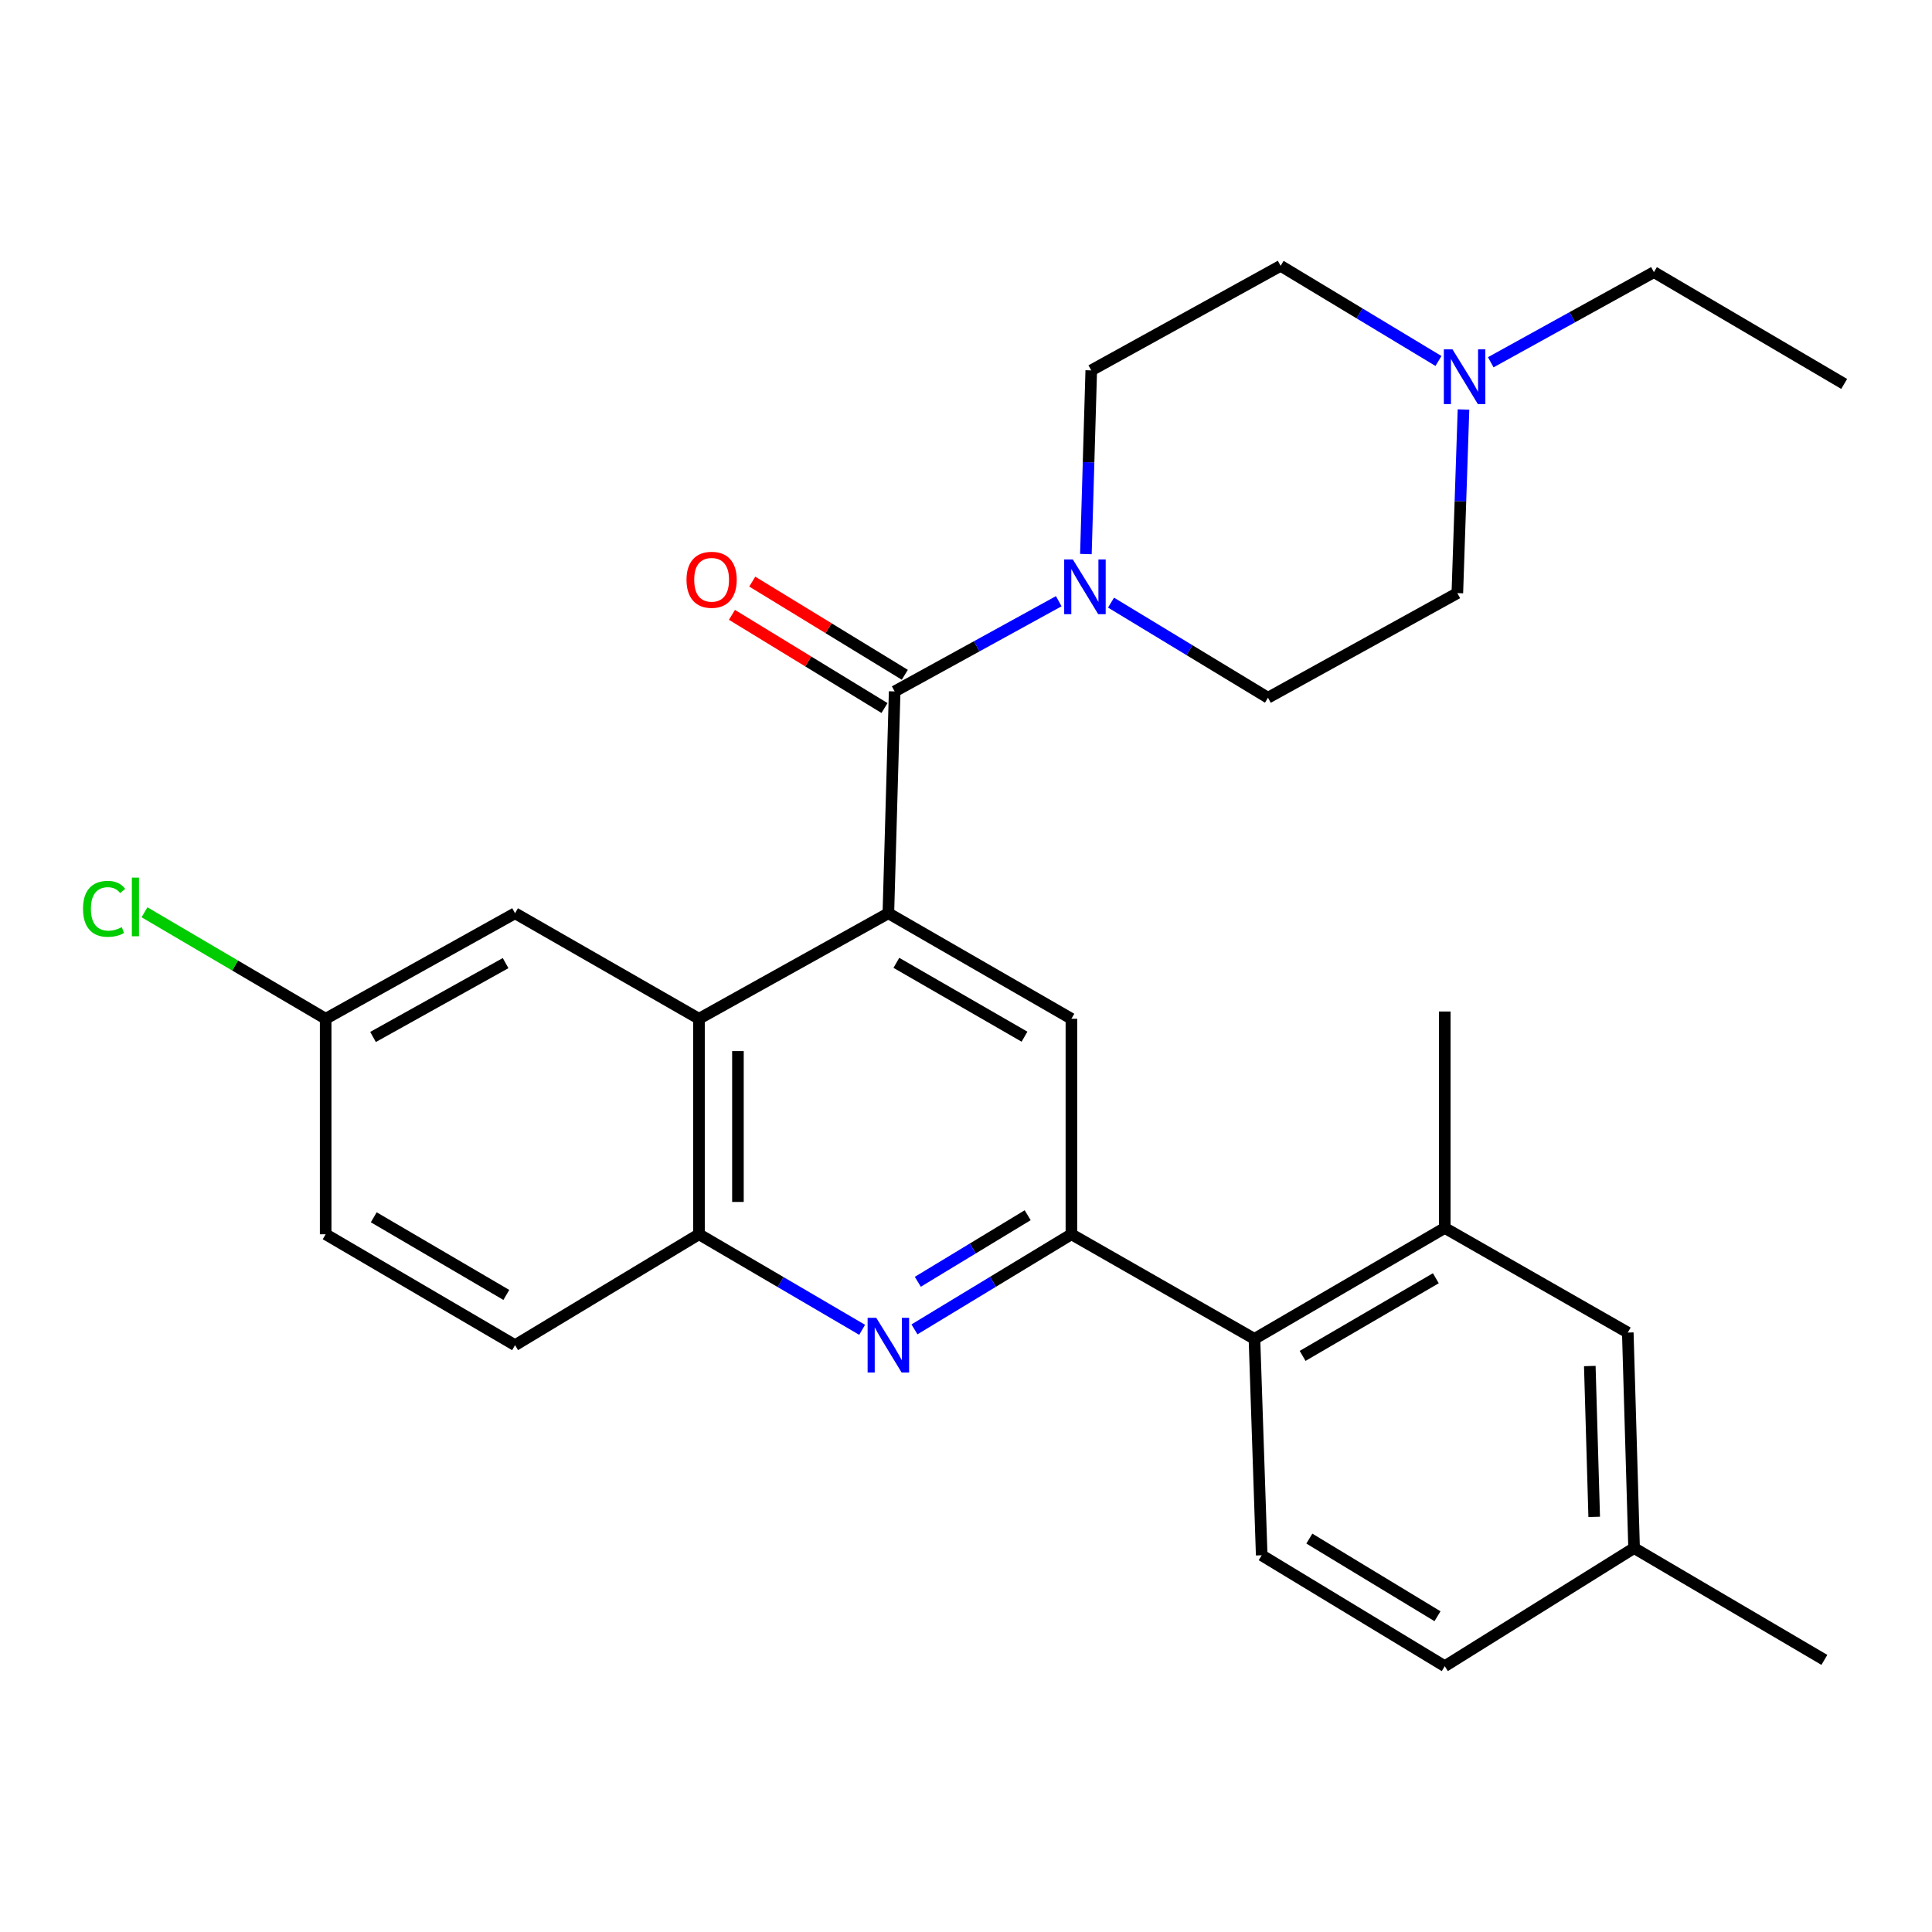 <?xml version='1.0' encoding='iso-8859-1'?>
<svg version='1.1' baseProfile='full'
              xmlns='http://www.w3.org/2000/svg'
                      xmlns:rdkit='http://www.rdkit.org/xml'
                      xmlns:xlink='http://www.w3.org/1999/xlink'
                  xml:space='preserve'
width='1000px' height='1000px' viewBox='0 0 1000 1000'>
<!-- END OF HEADER -->
<rect style='opacity:1.0;fill:#FFFFFF;stroke:none' width='1000' height='1000' x='0' y='0'> </rect>
<path class='bond-0' d='M 459.817,472.702 L 463.076,357.874' style='fill:none;fill-rule:evenodd;stroke:#000000;stroke-width:6px;stroke-linecap:butt;stroke-linejoin:miter;stroke-opacity:1' />
<path class='bond-3' d='M 459.817,472.702 L 361.792,527.309' style='fill:none;fill-rule:evenodd;stroke:#000000;stroke-width:6px;stroke-linecap:butt;stroke-linejoin:miter;stroke-opacity:1' />
<path class='bond-5' d='M 459.817,472.702 L 554.56,527.309' style='fill:none;fill-rule:evenodd;stroke:#000000;stroke-width:6px;stroke-linecap:butt;stroke-linejoin:miter;stroke-opacity:1' />
<path class='bond-5' d='M 463.959,498.362 L 530.279,536.587' style='fill:none;fill-rule:evenodd;stroke:#000000;stroke-width:6px;stroke-linecap:butt;stroke-linejoin:miter;stroke-opacity:1' />
<path class='bond-4' d='M 463.076,357.874 L 505.544,334.53' style='fill:none;fill-rule:evenodd;stroke:#000000;stroke-width:6px;stroke-linecap:butt;stroke-linejoin:miter;stroke-opacity:1' />
<path class='bond-4' d='M 505.544,334.53 L 548.011,311.185' style='fill:none;fill-rule:evenodd;stroke:#0000FF;stroke-width:6px;stroke-linecap:butt;stroke-linejoin:miter;stroke-opacity:1' />
<path class='bond-11' d='M 468.331,349.271 L 428.847,325.155' style='fill:none;fill-rule:evenodd;stroke:#000000;stroke-width:6px;stroke-linecap:butt;stroke-linejoin:miter;stroke-opacity:1' />
<path class='bond-11' d='M 428.847,325.155 L 389.364,301.039' style='fill:none;fill-rule:evenodd;stroke:#FF0000;stroke-width:6px;stroke-linecap:butt;stroke-linejoin:miter;stroke-opacity:1' />
<path class='bond-11' d='M 457.821,366.478 L 418.338,342.362' style='fill:none;fill-rule:evenodd;stroke:#000000;stroke-width:6px;stroke-linecap:butt;stroke-linejoin:miter;stroke-opacity:1' />
<path class='bond-11' d='M 418.338,342.362 L 378.854,318.246' style='fill:none;fill-rule:evenodd;stroke:#FF0000;stroke-width:6px;stroke-linecap:butt;stroke-linejoin:miter;stroke-opacity:1' />
<path class='bond-1' d='M 554.56,638.855 L 554.56,527.309' style='fill:none;fill-rule:evenodd;stroke:#000000;stroke-width:6px;stroke-linecap:butt;stroke-linejoin:miter;stroke-opacity:1' />
<path class='bond-2' d='M 554.56,638.855 L 513.943,663.466' style='fill:none;fill-rule:evenodd;stroke:#000000;stroke-width:6px;stroke-linecap:butt;stroke-linejoin:miter;stroke-opacity:1' />
<path class='bond-2' d='M 513.943,663.466 L 473.326,688.077' style='fill:none;fill-rule:evenodd;stroke:#0000FF;stroke-width:6px;stroke-linecap:butt;stroke-linejoin:miter;stroke-opacity:1' />
<path class='bond-2' d='M 531.926,628.994 L 503.494,646.222' style='fill:none;fill-rule:evenodd;stroke:#000000;stroke-width:6px;stroke-linecap:butt;stroke-linejoin:miter;stroke-opacity:1' />
<path class='bond-2' d='M 503.494,646.222 L 475.062,663.449' style='fill:none;fill-rule:evenodd;stroke:#0000FF;stroke-width:6px;stroke-linecap:butt;stroke-linejoin:miter;stroke-opacity:1' />
<path class='bond-7' d='M 554.56,638.855 L 649.303,693.003' style='fill:none;fill-rule:evenodd;stroke:#000000;stroke-width:6px;stroke-linecap:butt;stroke-linejoin:miter;stroke-opacity:1' />
<path class='bond-28' d='M 446.237,688.31 L 404.014,663.582' style='fill:none;fill-rule:evenodd;stroke:#0000FF;stroke-width:6px;stroke-linecap:butt;stroke-linejoin:miter;stroke-opacity:1' />
<path class='bond-28' d='M 404.014,663.582 L 361.792,638.855' style='fill:none;fill-rule:evenodd;stroke:#000000;stroke-width:6px;stroke-linecap:butt;stroke-linejoin:miter;stroke-opacity:1' />
<path class='bond-6' d='M 361.792,527.309 L 361.792,638.855' style='fill:none;fill-rule:evenodd;stroke:#000000;stroke-width:6px;stroke-linecap:butt;stroke-linejoin:miter;stroke-opacity:1' />
<path class='bond-6' d='M 381.955,544.041 L 381.955,622.123' style='fill:none;fill-rule:evenodd;stroke:#000000;stroke-width:6px;stroke-linecap:butt;stroke-linejoin:miter;stroke-opacity:1' />
<path class='bond-12' d='M 361.792,527.309 L 266.589,472.702' style='fill:none;fill-rule:evenodd;stroke:#000000;stroke-width:6px;stroke-linecap:butt;stroke-linejoin:miter;stroke-opacity:1' />
<path class='bond-13' d='M 562.056,286.775 L 563.444,239.243' style='fill:none;fill-rule:evenodd;stroke:#0000FF;stroke-width:6px;stroke-linecap:butt;stroke-linejoin:miter;stroke-opacity:1' />
<path class='bond-13' d='M 563.444,239.243 L 564.831,191.71' style='fill:none;fill-rule:evenodd;stroke:#000000;stroke-width:6px;stroke-linecap:butt;stroke-linejoin:miter;stroke-opacity:1' />
<path class='bond-14' d='M 575.07,311.923 L 615.687,336.534' style='fill:none;fill-rule:evenodd;stroke:#0000FF;stroke-width:6px;stroke-linecap:butt;stroke-linejoin:miter;stroke-opacity:1' />
<path class='bond-14' d='M 615.687,336.534 L 656.304,361.145' style='fill:none;fill-rule:evenodd;stroke:#000000;stroke-width:6px;stroke-linecap:butt;stroke-linejoin:miter;stroke-opacity:1' />
<path class='bond-16' d='M 361.792,638.855 L 266.589,696.263' style='fill:none;fill-rule:evenodd;stroke:#000000;stroke-width:6px;stroke-linecap:butt;stroke-linejoin:miter;stroke-opacity:1' />
<path class='bond-8' d='M 649.303,693.003 L 747.809,635.584' style='fill:none;fill-rule:evenodd;stroke:#000000;stroke-width:6px;stroke-linecap:butt;stroke-linejoin:miter;stroke-opacity:1' />
<path class='bond-8' d='M 674.232,701.81 L 743.187,661.616' style='fill:none;fill-rule:evenodd;stroke:#000000;stroke-width:6px;stroke-linecap:butt;stroke-linejoin:miter;stroke-opacity:1' />
<path class='bond-10' d='M 649.303,693.003 L 653.055,805.008' style='fill:none;fill-rule:evenodd;stroke:#000000;stroke-width:6px;stroke-linecap:butt;stroke-linejoin:miter;stroke-opacity:1' />
<path class='bond-15' d='M 747.809,635.584 L 842.541,689.732' style='fill:none;fill-rule:evenodd;stroke:#000000;stroke-width:6px;stroke-linecap:butt;stroke-linejoin:miter;stroke-opacity:1' />
<path class='bond-25' d='M 747.809,635.584 L 747.809,523.557' style='fill:none;fill-rule:evenodd;stroke:#000000;stroke-width:6px;stroke-linecap:butt;stroke-linejoin:miter;stroke-opacity:1' />
<path class='bond-9' d='M 757.502,211.954 L 755.909,259.475' style='fill:none;fill-rule:evenodd;stroke:#0000FF;stroke-width:6px;stroke-linecap:butt;stroke-linejoin:miter;stroke-opacity:1' />
<path class='bond-9' d='M 755.909,259.475 L 754.317,306.997' style='fill:none;fill-rule:evenodd;stroke:#000000;stroke-width:6px;stroke-linecap:butt;stroke-linejoin:miter;stroke-opacity:1' />
<path class='bond-24' d='M 771.609,187.513 L 813.841,164.184' style='fill:none;fill-rule:evenodd;stroke:#0000FF;stroke-width:6px;stroke-linecap:butt;stroke-linejoin:miter;stroke-opacity:1' />
<path class='bond-24' d='M 813.841,164.184 L 856.072,140.855' style='fill:none;fill-rule:evenodd;stroke:#000000;stroke-width:6px;stroke-linecap:butt;stroke-linejoin:miter;stroke-opacity:1' />
<path class='bond-30' d='M 744.55,186.842 L 703.698,162.213' style='fill:none;fill-rule:evenodd;stroke:#0000FF;stroke-width:6px;stroke-linecap:butt;stroke-linejoin:miter;stroke-opacity:1' />
<path class='bond-30' d='M 703.698,162.213 L 662.845,137.584' style='fill:none;fill-rule:evenodd;stroke:#000000;stroke-width:6px;stroke-linecap:butt;stroke-linejoin:miter;stroke-opacity:1' />
<path class='bond-20' d='M 653.055,805.008 L 747.809,862.416' style='fill:none;fill-rule:evenodd;stroke:#000000;stroke-width:6px;stroke-linecap:butt;stroke-linejoin:miter;stroke-opacity:1' />
<path class='bond-20' d='M 677.716,796.374 L 744.044,836.56' style='fill:none;fill-rule:evenodd;stroke:#000000;stroke-width:6px;stroke-linecap:butt;stroke-linejoin:miter;stroke-opacity:1' />
<path class='bond-19' d='M 266.589,472.702 L 168.565,527.309' style='fill:none;fill-rule:evenodd;stroke:#000000;stroke-width:6px;stroke-linecap:butt;stroke-linejoin:miter;stroke-opacity:1' />
<path class='bond-19' d='M 261.698,498.507 L 193.081,536.732' style='fill:none;fill-rule:evenodd;stroke:#000000;stroke-width:6px;stroke-linecap:butt;stroke-linejoin:miter;stroke-opacity:1' />
<path class='bond-17' d='M 564.831,191.71 L 662.845,137.584' style='fill:none;fill-rule:evenodd;stroke:#000000;stroke-width:6px;stroke-linecap:butt;stroke-linejoin:miter;stroke-opacity:1' />
<path class='bond-18' d='M 656.304,361.145 L 754.317,306.997' style='fill:none;fill-rule:evenodd;stroke:#000000;stroke-width:6px;stroke-linecap:butt;stroke-linejoin:miter;stroke-opacity:1' />
<path class='bond-31' d='M 842.541,689.732 L 845.801,801.278' style='fill:none;fill-rule:evenodd;stroke:#000000;stroke-width:6px;stroke-linecap:butt;stroke-linejoin:miter;stroke-opacity:1' />
<path class='bond-31' d='M 822.876,707.053 L 825.157,785.135' style='fill:none;fill-rule:evenodd;stroke:#000000;stroke-width:6px;stroke-linecap:butt;stroke-linejoin:miter;stroke-opacity:1' />
<path class='bond-29' d='M 266.589,696.263 L 168.565,638.855' style='fill:none;fill-rule:evenodd;stroke:#000000;stroke-width:6px;stroke-linecap:butt;stroke-linejoin:miter;stroke-opacity:1' />
<path class='bond-29' d='M 262.075,670.253 L 193.458,630.067' style='fill:none;fill-rule:evenodd;stroke:#000000;stroke-width:6px;stroke-linecap:butt;stroke-linejoin:miter;stroke-opacity:1' />
<path class='bond-22' d='M 168.565,527.309 L 168.565,638.855' style='fill:none;fill-rule:evenodd;stroke:#000000;stroke-width:6px;stroke-linecap:butt;stroke-linejoin:miter;stroke-opacity:1' />
<path class='bond-23' d='M 168.565,527.309 L 121.676,499.75' style='fill:none;fill-rule:evenodd;stroke:#000000;stroke-width:6px;stroke-linecap:butt;stroke-linejoin:miter;stroke-opacity:1' />
<path class='bond-23' d='M 121.676,499.75 L 74.787,472.191' style='fill:none;fill-rule:evenodd;stroke:#00CC00;stroke-width:6px;stroke-linecap:butt;stroke-linejoin:miter;stroke-opacity:1' />
<path class='bond-21' d='M 747.809,862.416 L 845.801,801.278' style='fill:none;fill-rule:evenodd;stroke:#000000;stroke-width:6px;stroke-linecap:butt;stroke-linejoin:miter;stroke-opacity:1' />
<path class='bond-26' d='M 845.801,801.278 L 944.296,859.156' style='fill:none;fill-rule:evenodd;stroke:#000000;stroke-width:6px;stroke-linecap:butt;stroke-linejoin:miter;stroke-opacity:1' />
<path class='bond-27' d='M 856.072,140.855 L 954.545,198.722' style='fill:none;fill-rule:evenodd;stroke:#000000;stroke-width:6px;stroke-linecap:butt;stroke-linejoin:miter;stroke-opacity:1' />
<path  class='atom-3' d='M 453.557 682.103
L 462.837 697.103
Q 463.757 698.583, 465.237 701.263
Q 466.717 703.943, 466.797 704.103
L 466.797 682.103
L 470.557 682.103
L 470.557 710.423
L 466.677 710.423
L 456.717 694.023
Q 455.557 692.103, 454.317 689.903
Q 453.117 687.703, 452.757 687.023
L 452.757 710.423
L 449.077 710.423
L 449.077 682.103
L 453.557 682.103
' fill='#0000FF'/>
<path  class='atom-5' d='M 555.301 289.577
L 564.581 304.577
Q 565.501 306.057, 566.981 308.737
Q 568.461 311.417, 568.541 311.577
L 568.541 289.577
L 572.301 289.577
L 572.301 317.897
L 568.421 317.897
L 558.461 301.497
Q 557.301 299.577, 556.061 297.377
Q 554.861 295.177, 554.501 294.497
L 554.501 317.897
L 550.821 317.897
L 550.821 289.577
L 555.301 289.577
' fill='#0000FF'/>
<path  class='atom-10' d='M 751.81 180.832
L 761.09 195.832
Q 762.01 197.312, 763.49 199.992
Q 764.97 202.672, 765.05 202.832
L 765.05 180.832
L 768.81 180.832
L 768.81 209.152
L 764.93 209.152
L 754.97 192.752
Q 753.81 190.832, 752.57 188.632
Q 751.37 186.432, 751.01 185.752
L 751.01 209.152
L 747.33 209.152
L 747.33 180.832
L 751.81 180.832
' fill='#0000FF'/>
<path  class='atom-12' d='M 355.333 300.087
Q 355.333 293.287, 358.693 289.487
Q 362.053 285.687, 368.333 285.687
Q 374.613 285.687, 377.973 289.487
Q 381.333 293.287, 381.333 300.087
Q 381.333 306.967, 377.933 310.887
Q 374.533 314.767, 368.333 314.767
Q 362.093 314.767, 358.693 310.887
Q 355.333 307.007, 355.333 300.087
M 368.333 311.567
Q 372.653 311.567, 374.973 308.687
Q 377.333 305.767, 377.333 300.087
Q 377.333 294.527, 374.973 291.727
Q 372.653 288.887, 368.333 288.887
Q 364.013 288.887, 361.653 291.687
Q 359.333 294.487, 359.333 300.087
Q 359.333 305.807, 361.653 308.687
Q 364.013 311.567, 368.333 311.567
' fill='#FF0000'/>
<path  class='atom-24' d='M 42.971 470.411
Q 42.971 463.371, 46.251 459.691
Q 49.571 455.971, 55.851 455.971
Q 61.691 455.971, 64.811 460.091
L 62.171 462.251
Q 59.891 459.251, 55.851 459.251
Q 51.571 459.251, 49.291 462.131
Q 47.051 464.971, 47.051 470.411
Q 47.051 476.011, 49.371 478.891
Q 51.731 481.771, 56.291 481.771
Q 59.411 481.771, 63.051 479.891
L 64.171 482.891
Q 62.691 483.851, 60.451 484.411
Q 58.211 484.971, 55.731 484.971
Q 49.571 484.971, 46.251 481.211
Q 42.971 477.451, 42.971 470.411
' fill='#00CC00'/>
<path  class='atom-24' d='M 68.251 454.251
L 71.931 454.251
L 71.931 484.611
L 68.251 484.611
L 68.251 454.251
' fill='#00CC00'/>
</svg>
